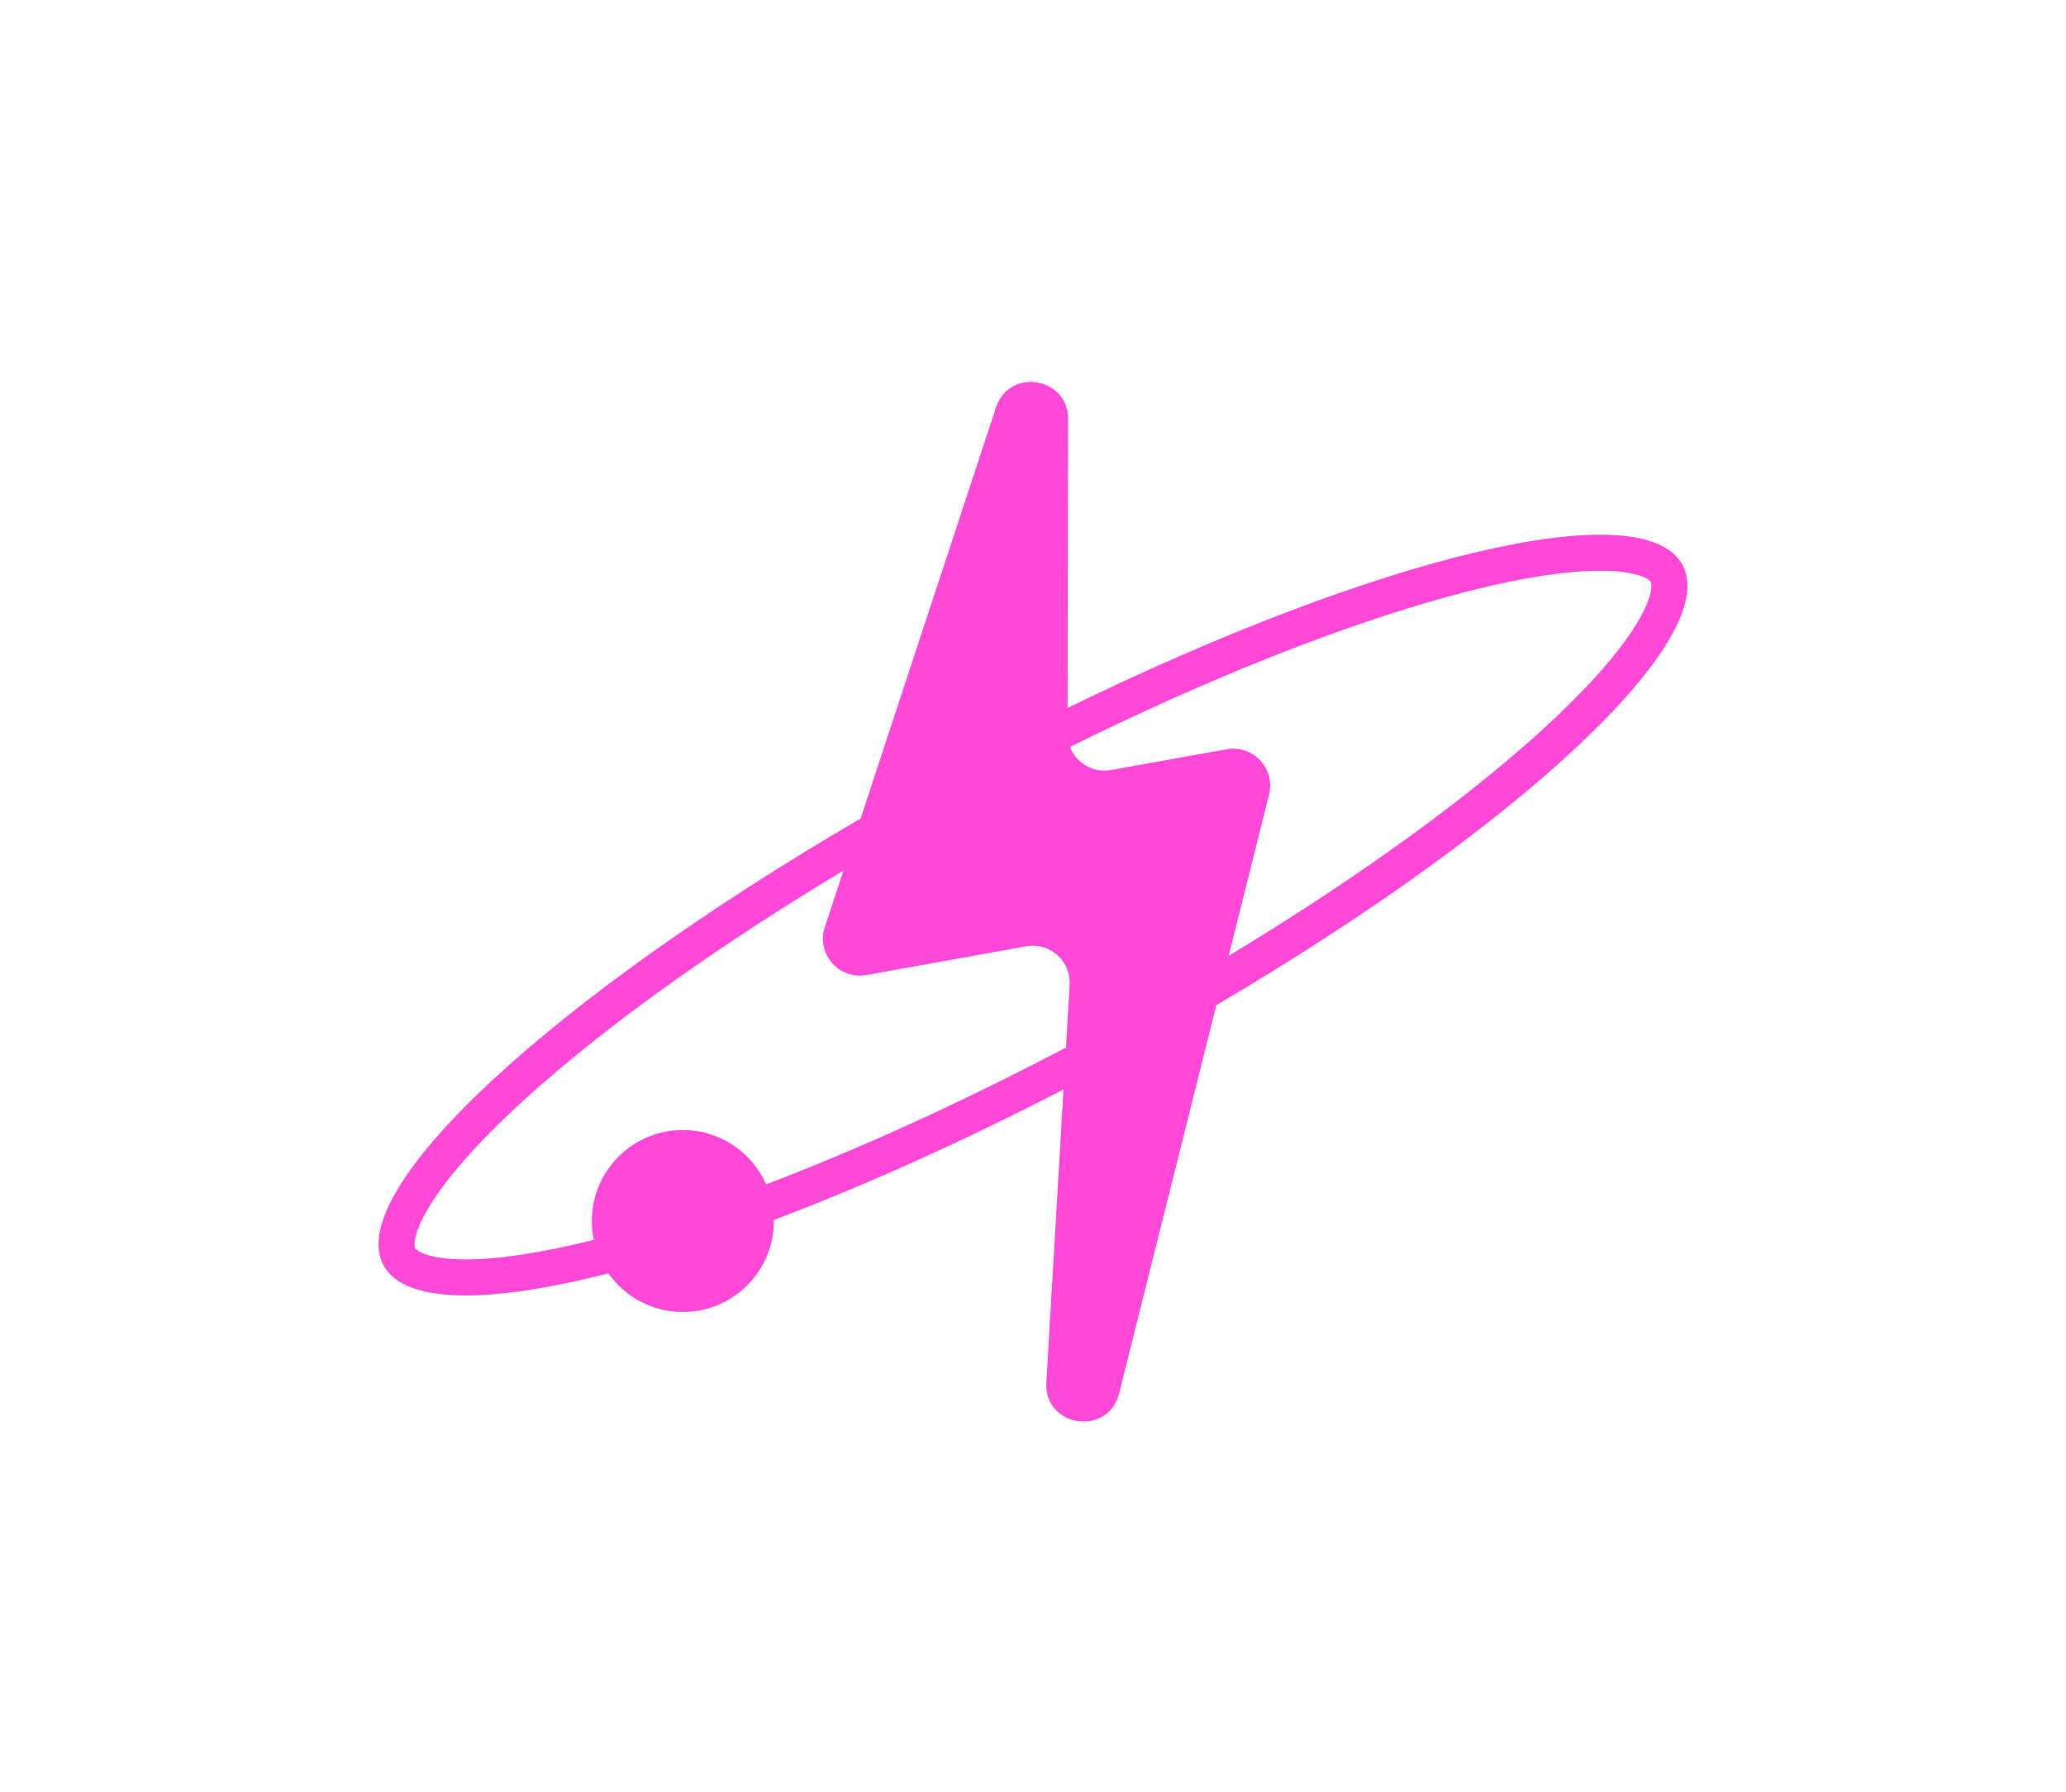 <svg aria-label="Electroverse, by Octopus Energy" viewBox="0 0 453 393" fill="none" xmlns="http://www.w3.org/2000/svg">
    <g filter="url(#filter0_dd_8935_96932)">
        <path fill-rule="evenodd" clip-rule="evenodd"
            d="M180.858 196.565L184.938 184.176C158.039 200.331 135.187 216.674 118.607 231.189C107.54 240.876 99.604 249.46 95.061 256.376C92.785 259.84 91.597 262.533 91.132 264.465C90.687 266.318 91.017 266.927 91.045 266.978L91.046 266.979L91.046 266.98C91.074 267.032 91.401 267.642 93.194 268.287C95.064 268.96 97.967 269.447 102.111 269.449C109.208 269.452 118.702 268.043 130.203 265.166C129.921 263.831 129.773 262.448 129.773 261.03C129.773 250.01 138.707 241.076 149.727 241.076C157.886 241.076 164.901 245.973 167.993 252.988C188.076 245.337 210.481 235.207 233.73 222.981L234.535 209.229C234.842 203.997 230.175 199.856 225.017 200.782L189.984 207.072C183.944 208.156 178.939 202.393 180.858 196.565ZM169.679 260.801C189.187 253.426 210.793 243.763 233.191 232.174L229.429 296.417C228.854 306.237 242.985 308.4 245.374 298.858L266.696 213.685C333.118 174.637 377.634 133.307 368.909 117.128C360.268 101.105 302.329 115.163 234.076 148.507L234.191 85.123C234.208 75.908 221.279 73.822 218.397 82.574L188.693 172.775C120.952 212.23 75.261 254.357 84.09 270.73C88.66 279.204 107.021 279.264 133.403 272.507C137.014 277.634 142.979 280.983 149.727 280.983C160.746 280.983 169.68 272.049 169.68 261.03C169.68 260.953 169.679 260.877 169.679 260.801ZM243.598 162.121C239.643 162.831 235.945 160.556 234.601 157.054C265.384 141.829 294.031 130.58 316.907 124.246C331.081 120.322 342.613 118.406 350.889 118.409C355.032 118.411 357.935 118.898 359.805 119.571C361.598 120.216 361.925 120.827 361.953 120.878L361.954 120.88C361.982 120.932 362.312 121.54 361.867 123.393C361.402 125.325 360.214 128.018 357.939 131.482C353.395 138.398 345.459 146.982 334.393 156.669C318.089 170.942 295.72 186.983 269.402 202.874L278.256 167.507C279.684 161.804 274.753 156.528 268.967 157.567L243.598 162.121Z"
            fill="#FF48D8" />
    </g>
    <defs>
        <filter id="filter0_dd_8935_96932" x="0.838" y="0.288" width="451.325" height="392.324"
            filterUnits="userSpaceOnUse" color-interpolation-filters="sRGB">
            <feFlood flood-opacity="0" result="BackgroundImageFix" />
            <feColorMatrix in="SourceAlpha" type="matrix" values="0 0 0 0 0 0 0 0 0 0 0 0 0 0 0 0 0 0 127 0"
                result="hardAlpha" />
            <feOffset dy="5.45" />
            <feGaussianBlur stdDeviation="41.081" />
            <feColorMatrix type="matrix" values="0 0 0 0 0.294 0 0 0 0 0.106 0 0 0 0 0.988 0 0 0 1 0" />
            <feBlend mode="normal" in2="BackgroundImageFix" result="effect1_dropShadow_8935_96932" />
            <feColorMatrix in="SourceAlpha" type="matrix" values="0 0 0 0 0 0 0 0 0 0 0 0 0 0 0 0 0 0 127 0"
                result="hardAlpha" />
            <feOffset dy="1.315" />
            <feGaussianBlur stdDeviation="20.782" />
            <feColorMatrix type="matrix" values="0 0 0 0 0.463 0 0 0 0 0.012 0 0 0 0 0.816 0 0 0 1 0" />
            <feBlend mode="normal" in2="effect1_dropShadow_8935_96932" result="effect2_dropShadow_8935_96932" />
            <feBlend mode="normal" in="SourceGraphic" in2="effect2_dropShadow_8935_96932" result="shape" />
        </filter>
    </defs>
</svg>